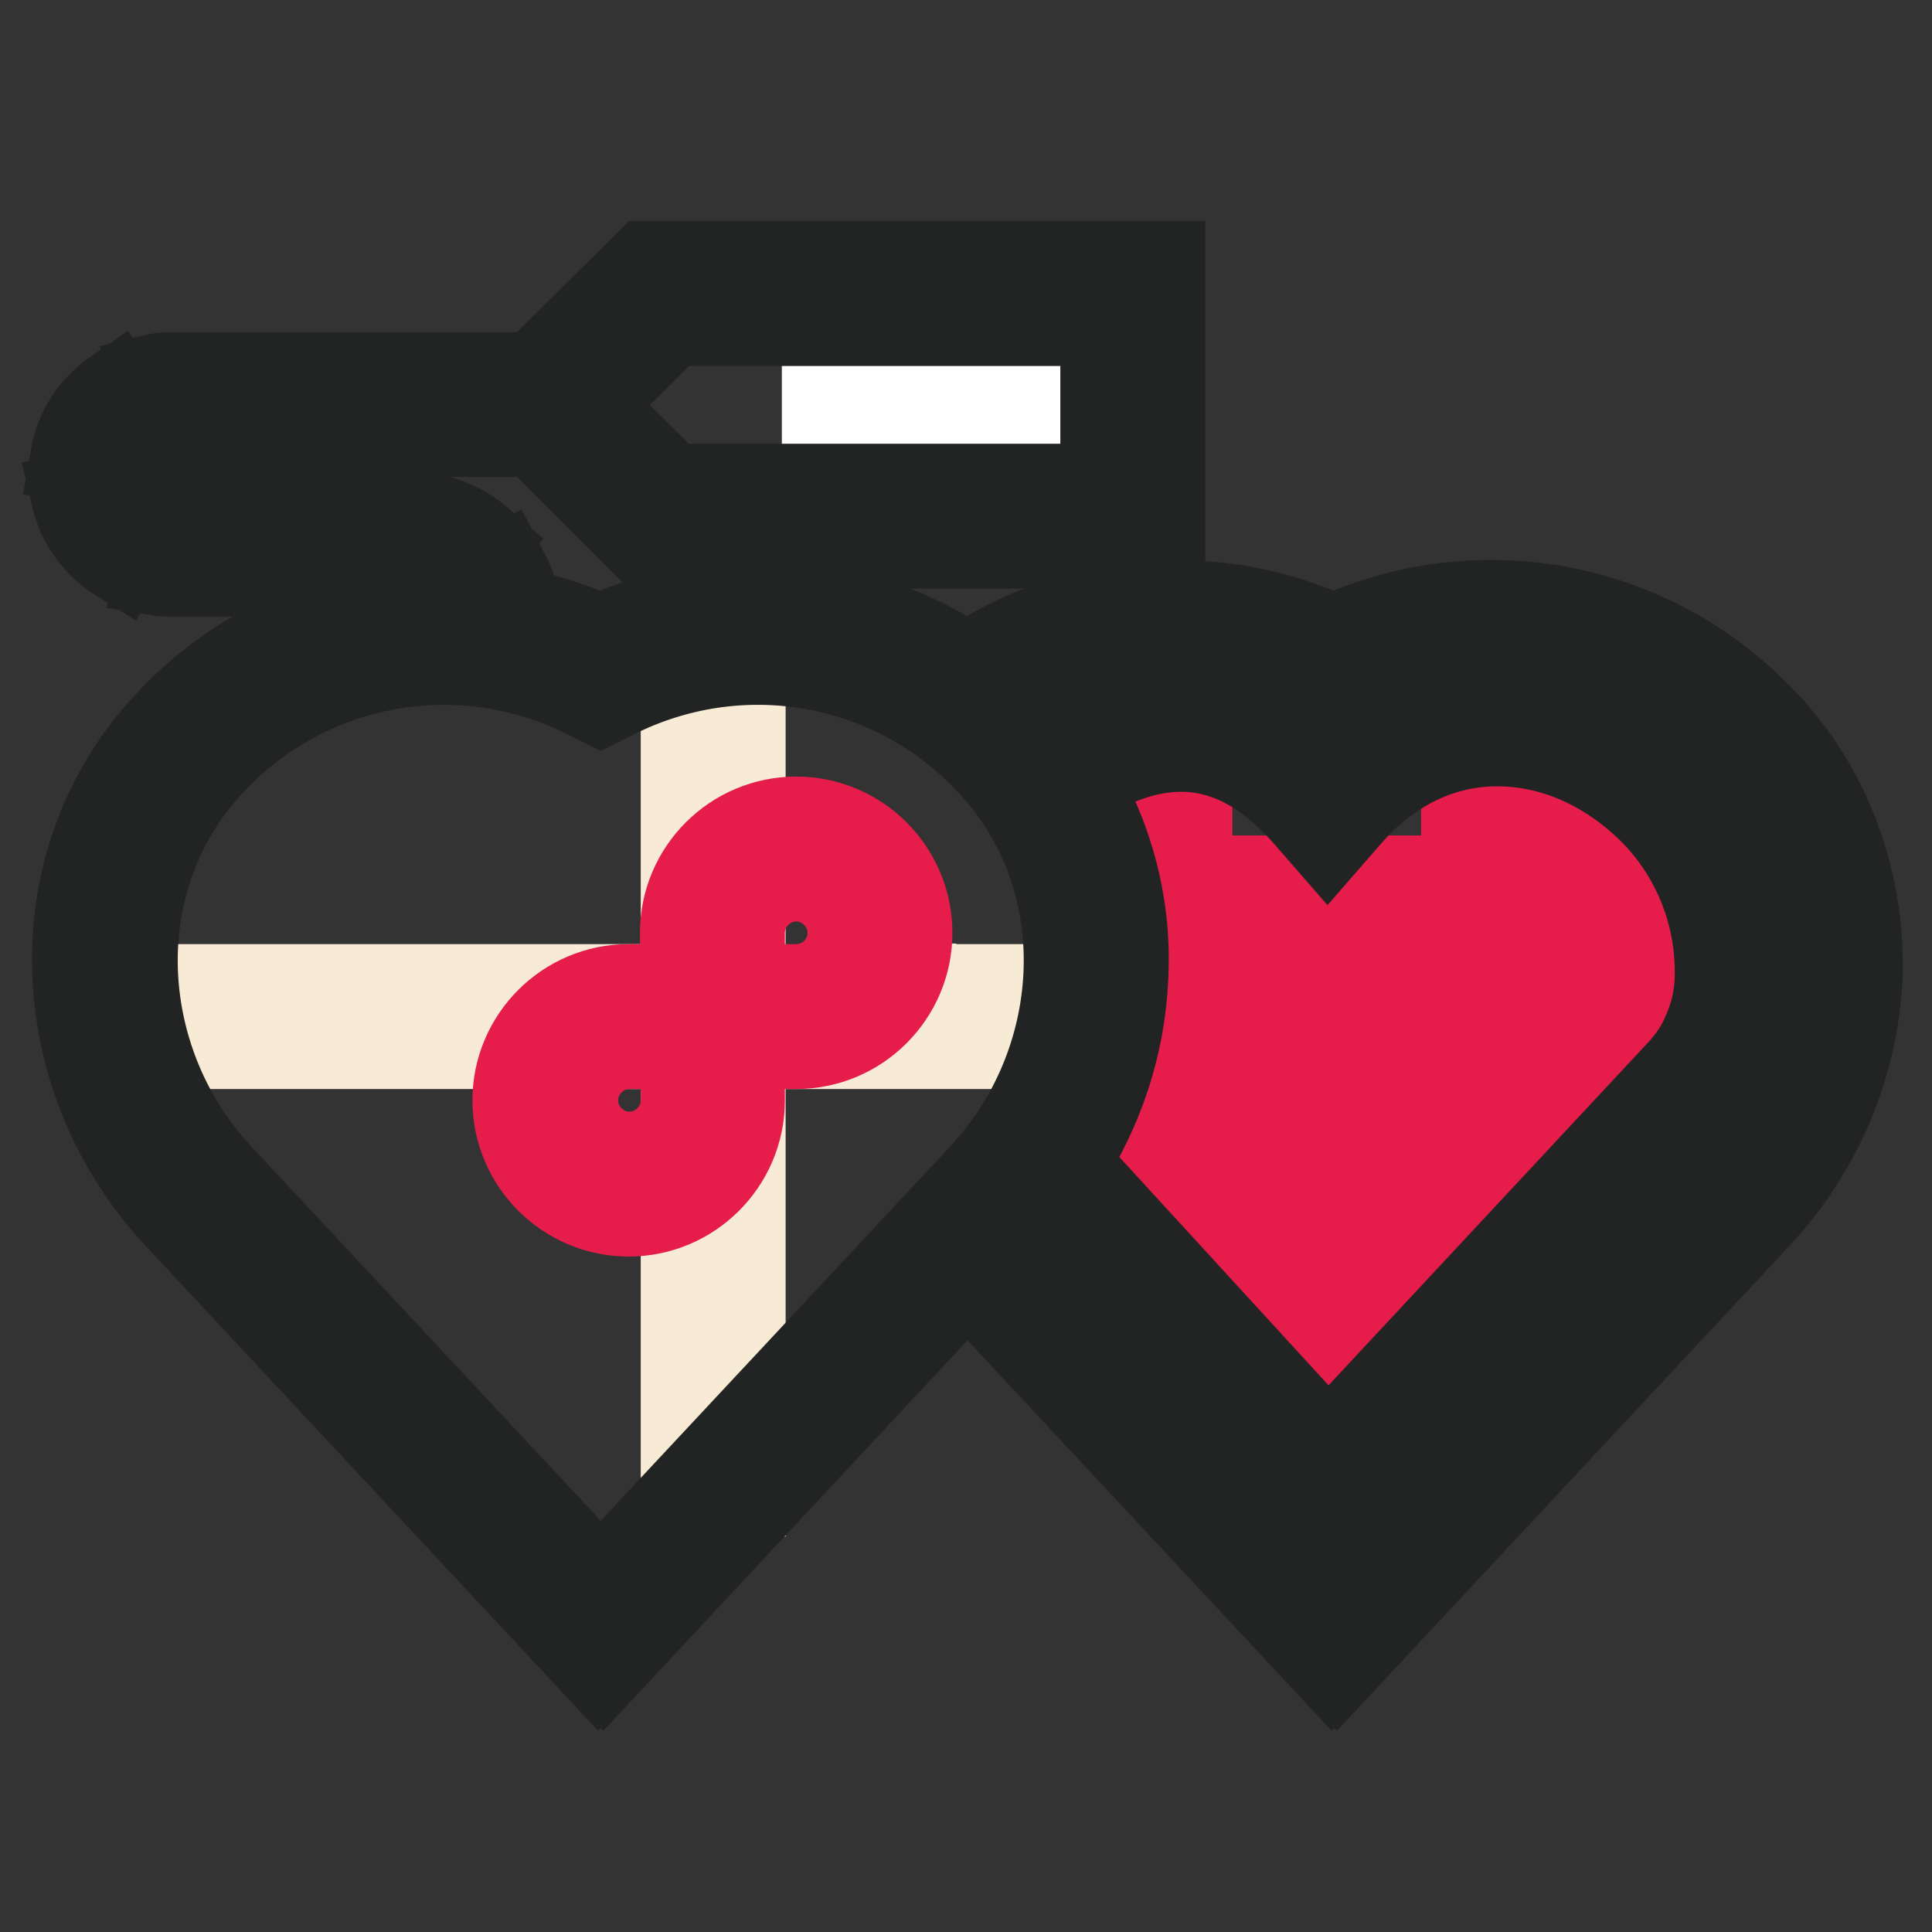 <?xml version="1.0" encoding="utf-8"?>
<!-- Svg Vector Icons : http://www.onlinewebfonts.com/icon -->
<!DOCTYPE svg PUBLIC "-//W3C//DTD SVG 1.1//EN" "http://www.w3.org/Graphics/SVG/1.1/DTD/svg11.dtd">
<svg version="1.1" xmlns="http://www.w3.org/2000/svg" xmlns:xlink="http://www.w3.org/1999/xlink" x="0px" y="0px" viewBox="0 0 256 256" enable-background="new 0 0 256 256" xml:space="preserve">
<rect x="0" y="0" width="256" height="256" fill="#333333" stroke="none"/>
<g> <path stroke-width="12" fill-opacity="0" stroke="#e61c4a"  d="M150.1,68.4H87.3L72.5,53.7l14.8-14.8h62.8V68.4z"/> <path stroke-width="12" fill-opacity="0" stroke="#46b899"  d="M128.2,163.5l48.5,52l0.1-0.1l0.1,0.1l53.2-57.1c15.1-16.2,16.8-41.6,2.4-58.5c-0.8-0.9-1.6-1.8-2.5-2.7 c-14.4-14.4-36-17.2-53.3-8.4c-15.4-7.9-34.4-6.4-48.6,4.3"/> <path stroke-width="12" fill-opacity="0" stroke="#ffffff"  d="M135.3,153.4l40.6,44.3l51.7-55.4l3.1-6.3c0.4-0.7,0.7-1.5,0.8-2.3c1.9-10.4-1.9-20.9-10-29 c-13-13-32.7-14.1-45.7,0.7c-11.4-13-28-13.7-40.6-4.9c0,0,10.9,9.4,11.1,23.4C146.6,143.4,135.3,153.4,135.3,153.4L135.3,153.4z" /> <path stroke-width="12" fill-opacity="0" stroke="#46b899"  d="M132.9,97.3c-14.4-14.4-36-17.2-53.3-8.4c-17.2-8.8-38.9-6-53.3,8.4c-0.9,0.9-1.7,1.7-2.5,2.7 c-14.4,16.9-12.7,42.3,2.4,58.5l53.2,57.1l0.1-0.1l0.1,0.1l53.2-57.1c15.1-16.2,16.8-41.6,2.4-58.5C134.5,99,133.7,98.2,132.9,97.3 z"/> <path stroke-width="12" fill-opacity="0" stroke="#f8ebd5"  d="M72.6,131.1h18.3v7.2H72.6V131.1z M61.5,131.1h7.2v7.2h-7.2V131.1z M50.4,131.1h7.2v7.2h-7.2V131.1z  M39.4,131.1h7.2v7.2h-7.2V131.1z M28.3,131.1h7.2v7.2h-7.2V131.1z M13.4,131.1h11.1v7.2H13.4V131.1z M120.7,138.3h-14.9l0-7 l14.9-0.2V138.3z M90.9,112.8h7.2v18.3h-7.2V112.8z M90.9,146h7.2v14.9h-7.2V146z M124.1,131.1h7.7v7.2h-7.7V131.1z M135.1,131.1 h7.7v7.2h-7.7V131.1z M90.9,101.7h7.2v7.2h-7.2V101.7z M90.9,86.8h7.2v11.1h-7.2V86.8z M90.9,164.3h7.2v7.7h-7.2V164.3z  M90.9,175.4h7.2v7.7h-7.2V175.4z M90.9,186.5h7.2v11.1h-7.2V186.5z"/> <path stroke-width="12" fill-opacity="0" stroke="#ffffff"  d="M131.8,50.2h7.2v7.2h-7.2V50.2z M120.7,50.2h7.2v7.2h-7.2V50.2z M109.6,50.2h7.2v7.2h-7.2V50.2z"/> <path stroke-width="12" fill-opacity="0" stroke="#e61c4a"  d="M172.2,172h7.7v7.2h-7.7V172z M183.3,160.9h7.7v7.2h-7.7V160.9z M172.2,160.9h7.7v7.2h-7.7V160.9z  M161.1,160.9h7.2v7.2h-7.2V160.9z M183.3,149.9h7.7v7.2h-7.7V149.9z M194.3,149.9h7.7v7.2h-7.7V149.9z M172.2,149.9h7.7v7.2h-7.7 V149.9z M161.1,149.9h7.2v7.2h-7.2V149.9z M150.1,149.9h7.2v7.2h-7.2V149.9z M183.3,138.8h7.7v7.2h-7.7V138.8z M194.3,138.8h7.7 v7.2h-7.7V138.8z M172.2,138.8h7.7v7.2h-7.7V138.8z M161.1,138.8h7.2v7.2h-7.2V138.8z M150.1,138.8h7.2v7.2h-7.2V138.8z  M183.3,127.7h7.7v7.2h-7.7V127.7z M194.3,127.7h7.7v7.2h-7.7V127.7z M172.2,127.7h7.7v7.2h-7.7V127.7z M161.1,127.7h7.2v7.2h-7.2 V127.7z M150.1,127.7h7.2v7.2h-7.2V127.7z M183.3,116.7h7.7v7.2h-7.7V116.7z M194.3,116.7h7.7v7.2h-7.7V116.7z M172.2,116.7h7.7 v7.2h-7.7V116.7z M161.1,116.7h7.2v7.2h-7.2V116.7z M150.1,116.7h7.2v7.2h-7.2V116.7z M194.3,105.6h7.7v7.2h-7.7V105.6z  M205.4,138.8h7.7v7.2h-7.7V138.8z M205.4,127.7h7.7v7.2h-7.7V127.7z M205.4,116.7h7.7v7.2h-7.7V116.7z M216.5,131.1h7.7v7.2h-7.7 V131.1z M216.5,120h7.7v7.2h-7.7V120z M205.4,105.6h7.7v7.2h-7.7V105.6z M150.1,105.6h7.2v7.2h-7.2V105.6z M105.5,108.9 c-8.1,0-14.7,6.6-14.7,14.7v7.5h-7.5c-8.1,0-14.7,6.6-14.7,14.7c0,8.1,6.6,14.7,14.7,14.7c8.1,0,14.7-6.6,14.7-14.7v-7.5h7.5 c8.1,0,14.7-6.6,14.7-14.7S113.6,108.9,105.5,108.9z M90.9,145.8c0,4.1-3.4,7.5-7.5,7.5s-7.5-3.4-7.5-7.5c0-4.1,3.4-7.5,7.5-7.5 h7.5V145.8z M105.5,131.1h-7.5v-7.5c0-4.1,3.4-7.5,7.5-7.5c4.1,0,7.5,3.4,7.5,7.5C113,127.7,109.7,131.1,105.5,131.1z"/> <path stroke-width="12" fill-opacity="0" stroke="#222323"  d="M235.2,97.6c-0.8-1-1.7-1.9-2.7-2.9c-14.8-14.8-37-18.6-55.8-9.9c-15.7-7.3-34.3-5.8-48.6,3.9 c-14.2-9.7-32.6-11.3-48.6-3.9c-3.5-1.6-7.2-2.8-11-3.6c-0.3-1.9-0.9-3.7-1.8-5.4l-6.2,3.6c0.2,0.3,0.3,0.5,0.4,0.8 c-13.6-0.6-27.1,4.4-37.2,14.5c-0.9,0.9-1.8,1.9-2.7,2.9c-7.5,8.8-11.3,20.1-10.7,32c0.6,11.6,5.3,22.7,13.3,31.3l55.8,59.8 l0.2-0.2l0.2,0.2l48.4-51.9l48.4,51.9l0.2-0.2l0.2,0.2l55.8-59.8c8-8.6,12.7-19.7,13.3-31.3C246.5,117.8,242.7,106.4,235.2,97.6 L235.2,97.6z M79.6,210.3L28.9,156c-6.8-7.3-10.8-16.8-11.3-26.7c-0.5-10,2.7-19.6,9-27c0.7-0.8,1.5-1.7,2.3-2.5 c8.1-8.1,18.9-12.4,29.9-12.4c6.5,0,13.1,1.5,19.2,4.6l1.6,0.8l1.6-0.8c16.4-8.3,36.1-5.2,49.1,7.8c0.8,0.8,1.5,1.6,2.3,2.5 c6.3,7.4,9.5,16.9,9,27c-0.5,9.9-4.5,19.4-11.3,26.7L79.6,210.3z M142.4,103.7c11.7-7.5,21.8-6.2,30.8,4l2.7,3.1l2.7-3.1 c5.3-6,11.9-9.3,19.1-9.5c7.7-0.2,15.2,3,21.3,9c6,6,9.2,14.2,8.9,22.7c-0.1,2.7-0.8,5.3-2,7.8c-0.8,1.7-1.9,3.2-3.2,4.6L176,192.4 l-35.1-38.3c4.7-7.3,7.5-15.7,7.9-24.5C149.3,120.4,147,111.4,142.4,103.7L142.4,103.7z M238.7,129.3c-0.5,9.9-4.5,19.4-11.3,26.7 l-50.7,54.3l-43.6-46.8l2.5-2.6c0.3-0.3,0.6-0.6,0.9-1l39.5,43.1l52.1-55.8c1.7-1.9,3.2-4,4.4-6.3c1.7-3.4,2.7-7.1,2.8-10.8 c0.4-10.5-3.6-20.7-11-28c-7.5-7.5-16.9-11.4-26.6-11.1c-7.9,0.3-15.5,3.5-21.6,9.1c-5.4-5.2-11.4-8-17.8-8.4 c-6.4-0.4-13.1,1.6-19.9,6.1c-0.1-0.1-0.1-0.2-0.2-0.2c-0.8-1-1.7-1.9-2.7-2.9c-0.4-0.4-0.9-0.8-1.3-1.2c12.3-7.4,28-8,41-1.4 l1.6,0.8l1.6-0.8c16.4-8.3,36.1-5.2,49.1,7.8c0.8,0.8,1.5,1.6,2.3,2.5C236,109.7,239.2,119.3,238.7,129.3L238.7,129.3z M85.8,72 h67.9V35.3H85.8L71,50h-5.9v7.2H71L85.8,72z M88.8,42.5h57.7v22.3H88.8L77.6,53.7L88.8,42.5z M21.9,68.5l-1,7.1 c0.6,0.1,1.2,0.1,1.8,0.1h6.1v-7.2h-6.1C22.4,68.5,22.1,68.5,21.9,68.5z M22.7,57.3h5.5V50h-5.5c-0.9,0-1.7,0.1-2.5,0.3l1.4,7.1 C21.9,57.3,22.3,57.3,22.7,57.3z M31.9,50h7.4v7.2h-7.4V50z M32.4,68.5h7.4v7.2h-7.4V68.5z M16,73.9l3.7-6.2 c-1.3-0.8-2.2-2.1-2.6-3.5l-7,1.6C10.9,69.2,13.1,72.1,16,73.9z M19.5,58.2l-4.1-6c-2.9,2-4.8,5-5.4,8.4l7.1,1.2 C17.4,60.4,18.2,59.1,19.5,58.2z M54.4,75.7c1.7,0.1,3.3,0.7,4.5,1.8l4.7-5.5c-2.5-2.2-5.6-3.4-8.9-3.6L54.4,75.7z M54.1,50h7.4 v7.2h-7.4V50z M43,50h7.4v7.2H43V50z M43.5,68.5h7.4v7.2h-7.4V68.5z"/></g>
</svg>